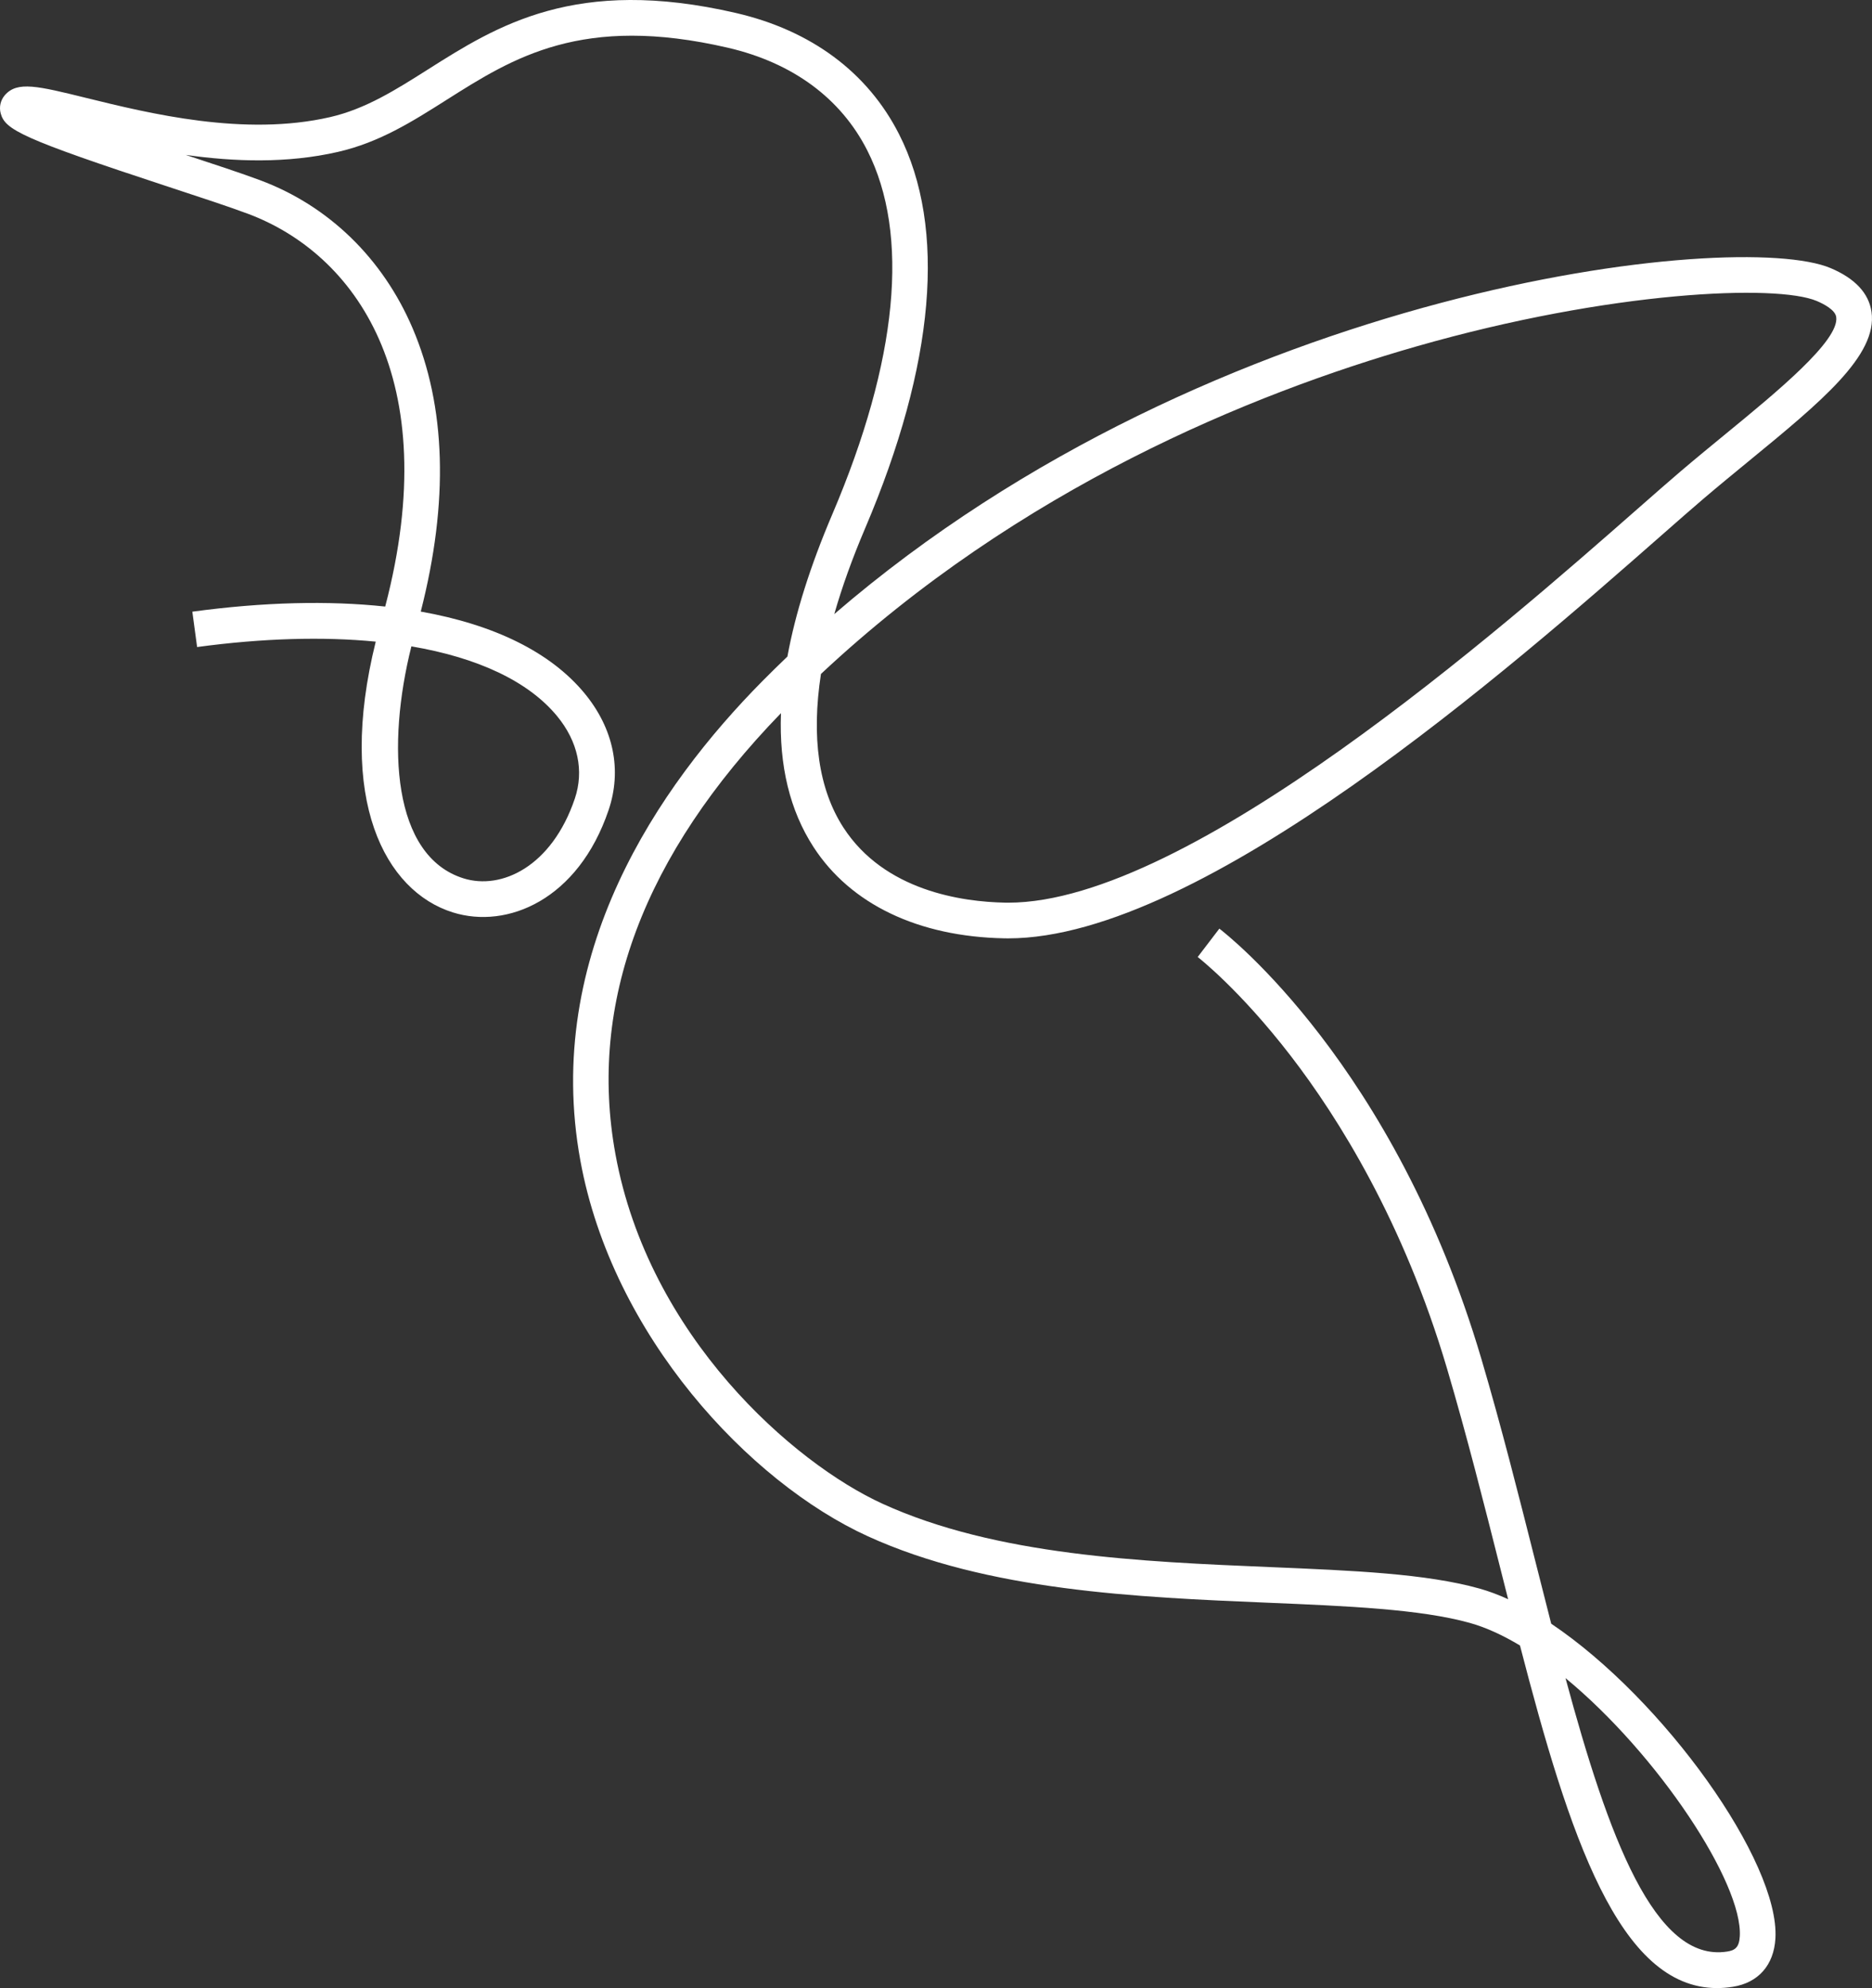 <?xml version="1.0" encoding="utf-8"?>
<!-- Generator: Adobe Illustrator 25.3.1, SVG Export Plug-In . SVG Version: 6.00 Build 0)  -->
<svg version="1.1" id="Layer_1" xmlns="http://www.w3.org/2000/svg" xmlns:xlink="http://www.w3.org/1999/xlink" x="0px" y="0px"
	 viewBox="0 0 209.859 222.794" style="enable-background:new 0 0 209.859 222.794;" xml:space="preserve">
<rect x="0" y="0" width="209.859" height="222.794" fill="#333333" stroke="none"/>
<style type="text/css">
	.st0{fill:#FFFFFF;}
</style>
<path class="st0" d="M22.097,72.511c7.372-0.996,14.14-1.18,20.025-0.606
	c-4.403,17.7,1.034,27.97,8.653,30.348c6.095,1.901,14.042-1.422,17.446-11.456
	c1.524-4.492,0.571-9.14-2.682-13.089c-3.797-4.608-10.127-7.708-18.37-9.171
	c3.15-12.306,2.841-22.99-0.927-31.783c-3.352-7.822-9.418-13.702-17.083-16.558
	c-2.064-0.769-5.086-1.768-8.333-2.835c5.41,0.763,11.34,0.977,17.072-0.341
	c4.646-1.067,8.305-3.384,12.179-5.838c7.465-4.727,15.184-9.615,31.516-5.833
	c7.254,1.679,12.657,5.654,15.627,11.498c4.794,9.433,3.438,23.541-3.921,40.801
	c-2.466,5.783-4.142,11.098-5.027,15.93c-0.938,0.896-1.866,1.805-2.785,2.733
	C73.835,88.077,60.833,106.955,65.064,130.079c3.588,19.61,18.92,36.011,32.21,42.077
	c13.447,6.138,30.172,6.839,44.928,7.457c8.756,0.367,17.026,0.713,22.567,2.259
	c1.817,0.507,3.713,1.381,5.627,2.531c5.524,21.307,11.094,38.391,22.089,38.391
	c0.569,0,1.155-0.046,1.754-0.14c2.87-0.448,4.617-2.423,4.793-5.42
	c0.502-8.549-12.5-26.798-25.135-35.272c-0.59-2.293-1.179-4.624-1.77-6.965
	c-1.888-7.471-3.838-15.195-6.056-22.703c-9.733-32.957-28.58-47.618-29.377-48.226l-2.428,3.179
	c0.047,0.036,4.702,3.638,10.449,11.104c5.3,6.883,12.641,18.555,17.52,35.075
	c2.194,7.431,4.136,15.117,6.013,22.549c0.274,1.087,0.548,2.169,0.82,3.243
	c-1.095-0.501-2.174-0.906-3.226-1.199c-5.985-1.67-14.09-2.01-23.475-2.403
	c-14.389-0.603-30.698-1.286-43.435-7.099c-9.986-4.559-26.201-18.749-29.936-39.158
	c-3.097-16.921,3.145-33.549,18.554-49.439c-0.217,5.896,0.996,10.907,3.64,14.991
	c4.158,6.424,11.762,10.062,21.411,10.243c0.143,0.003,0.287,0.004,0.432,0.004
	c21.793,0,56.496-30.474,73.231-45.17c1.869-1.642,3.45-3.03,4.681-4.078
	c1.692-1.441,3.418-2.856,5.098-4.234c8.08-6.626,14.463-11.86,13.762-16.72
	c-0.303-2.1-1.846-3.752-4.586-4.911c-10.48-4.433-68.976,1.96-111.691,38.771
	c0.864-3.026,2.016-6.23,3.451-9.598c7.837-18.383,9.154-33.66,3.808-44.181
	C97.264,8.105,90.94,3.408,82.497,1.454c-17.964-4.157-26.779,1.425-34.558,6.351
	c-3.577,2.266-6.956,4.405-10.935,5.319c-9.614,2.209-20.266-0.41-27.312-2.143
	c-5.486-1.35-7.756-1.909-9.141-0.324c-0.493,0.564-0.67,1.333-0.472,2.056
	c0.499,1.821,2.287,2.796,18.74,8.2c3.493,1.147,6.793,2.231,8.944,3.033
	c11.975,4.461,22.146,18.353,15.42,44.029c-6.348-0.682-13.633-0.508-21.622,0.573 M62.453,80.252
	c2.341,2.841,3.044,6.129,1.982,9.261c-2.582,7.608-8.224,10.247-12.468,8.922
	c-7.989-2.494-8.636-14.904-5.849-26C53.558,73.7,59.239,76.351,62.453,80.252z M92.032,75.528
	c22.245-20.825,48.333-31.43,66.741-36.703c21.859-6.261,40.416-6.987,44.889-5.096
	c0.766,0.324,2.068,0.989,2.186,1.798c0.379,2.627-6.673,8.41-12.339,13.056
	c-1.699,1.394-3.443,2.824-5.155,4.282c-1.242,1.058-2.839,2.459-4.727,4.118
	c-15.091,13.252-50.307,44.176-70.581,44.176c-0.122,0-0.247-0.001-0.367-0.003
	c-4.794-0.09-13.523-1.304-18.129-8.417C91.774,88.45,90.941,82.627,92.032,75.528z M195.039,216.999
	c-0.074,1.257-0.555,1.568-1.417,1.703c-8.114,1.275-13.324-12.873-18.123-30.646
	C185.876,196.612,195.388,211.039,195.039,216.999z"/>
</svg>
